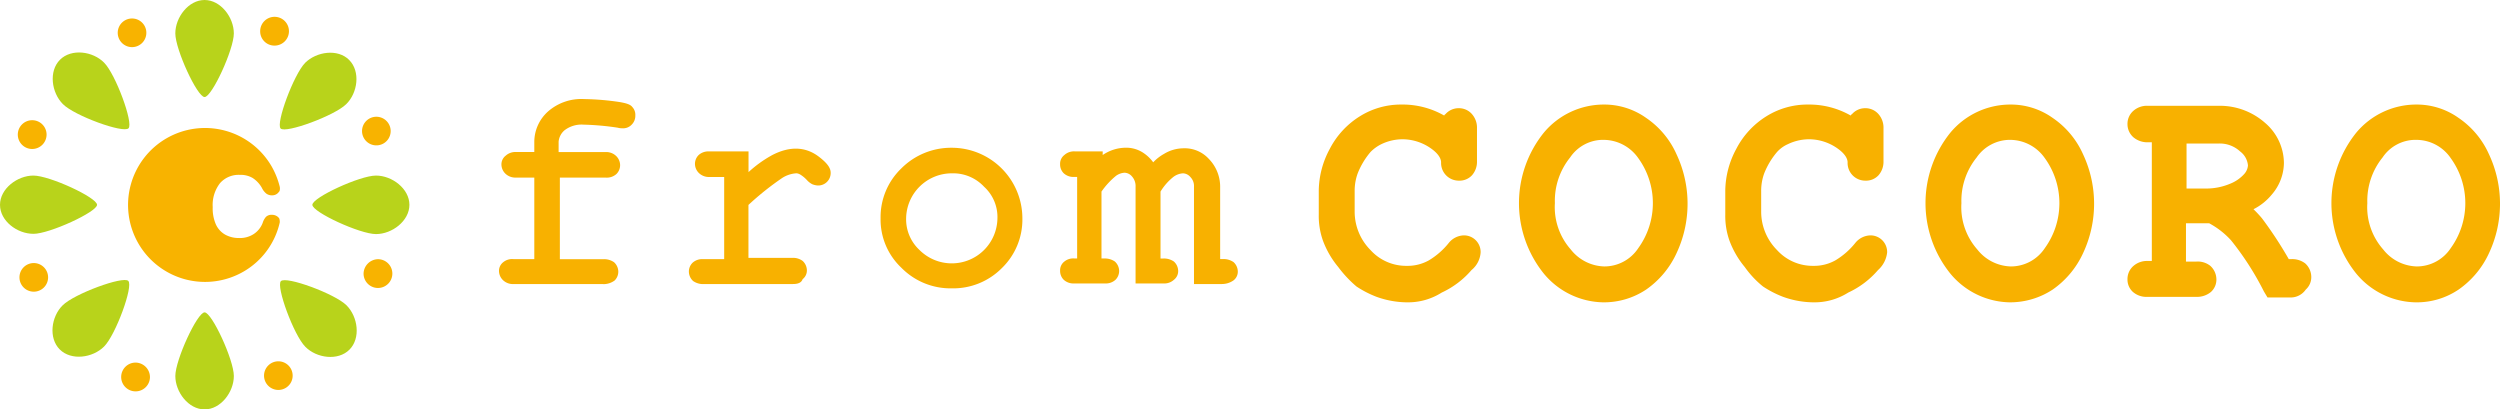 <svg xmlns="http://www.w3.org/2000/svg" width="317.602" height="52.012" viewBox="0 0 317.602 52.012">
  <g id="グループ化_1406" data-name="グループ化 1406" transform="translate(1182 -3331.444)">
    <path id="パス_28" data-name="パス 28" d="M13.221,225.3H1.856a1.818,1.818,0,0,1-1.314-.464A1.644,1.644,0,0,1,0,223.68a1.391,1.391,0,0,1,.541-1.16,1.786,1.786,0,0,1,1.314-.387H4.484v-10.36H2.165A1.819,1.819,0,0,1,.85,211.31a1.645,1.645,0,0,1-.541-1.16,1.391,1.391,0,0,1,.541-1.16,1.819,1.819,0,0,1,1.314-.464H4.484v-1.314a5.192,5.192,0,0,1,1.778-3.866,6.414,6.414,0,0,1,4.562-1.546,33.012,33.012,0,0,1,4.562.387c.85.155,1.314.309,1.546.619a1.447,1.447,0,0,1,.387,1.082,1.573,1.573,0,0,1-.464,1.16,1.481,1.481,0,0,1-1.16.464,2.178,2.178,0,0,1-.619-.077,34.142,34.142,0,0,0-4.33-.387,3.548,3.548,0,0,0-2.4.7,2.132,2.132,0,0,0-.773,1.469v1.314H13.53a1.819,1.819,0,0,1,1.314.464,1.644,1.644,0,0,1,.541,1.16,1.574,1.574,0,0,1-.464,1.16,1.819,1.819,0,0,1-1.314.464H7.731v10.36H13.3a2.211,2.211,0,0,1,1.314.387,1.644,1.644,0,0,1,.541,1.16,1.574,1.574,0,0,1-.464,1.16,2.379,2.379,0,0,1-1.469.464" transform="translate(-1118.606 3142.231)" fill="#f8b100"/>
    <path id="パス_29" data-name="パス 29" d="M44.421,227.151H33.056a2.211,2.211,0,0,1-1.314-.387,1.644,1.644,0,0,1-.541-1.16,1.574,1.574,0,0,1,.464-1.16,1.819,1.819,0,0,1,1.314-.464h2.706V213.544H33.829a1.819,1.819,0,0,1-1.314-.464,1.644,1.644,0,0,1-.541-1.16,1.573,1.573,0,0,1,.464-1.16,1.819,1.819,0,0,1,1.314-.464h5.025v2.629a15.251,15.251,0,0,1,3.015-2.165c2.242-1.16,4.252-1.082,5.953.232,1.005.773,1.469,1.392,1.469,2.01a1.585,1.585,0,0,1-1.624,1.624,2.258,2.258,0,0,1-.7-.155,2.315,2.315,0,0,1-.7-.541,4.08,4.08,0,0,0-.85-.7,1.1,1.1,0,0,0-.464-.155,3.744,3.744,0,0,0-1.856.618,36.679,36.679,0,0,0-4.252,3.4v6.726h5.567a2.047,2.047,0,0,1,1.314.387,1.644,1.644,0,0,1,.541,1.16,1.391,1.391,0,0,1-.541,1.16c-.155.464-.619.618-1.237.618" transform="translate(-1125.684 3140.384)" fill="#f8b100"/>
    <path id="パス_30" data-name="パス 30" d="M71.746,227.659a8.754,8.754,0,0,1-6.417-2.629,8.413,8.413,0,0,1-2.629-6.262,8.582,8.582,0,0,1,2.629-6.34,8.935,8.935,0,0,1,6.417-2.629,8.975,8.975,0,0,1,8.968,8.968,8.582,8.582,0,0,1-2.629,6.34,8.689,8.689,0,0,1-6.34,2.551m0-14.612a5.808,5.808,0,0,0-5.8,5.721,5.321,5.321,0,0,0,1.7,4.02,5.8,5.8,0,0,0,9.9-4.02,5.206,5.206,0,0,0-1.7-4.02,5.371,5.371,0,0,0-4.1-1.7" transform="translate(-1132.83 3140.417)" fill="#f8b100"/>
    <path id="パス_31" data-name="パス 31" d="M112.765,227.118h-3.556v-12.37a1.633,1.633,0,0,0-.464-1.237,1.288,1.288,0,0,0-.928-.464,2.245,2.245,0,0,0-1.237.464,7.08,7.08,0,0,0-1.624,1.856v8.5h.387a2.212,2.212,0,0,1,1.314.387,1.645,1.645,0,0,1,.541,1.16,1.391,1.391,0,0,1-.541,1.16,1.818,1.818,0,0,1-1.314.464h-3.556V214.748a1.819,1.819,0,0,0-.464-1.314,1.288,1.288,0,0,0-.928-.464,2.052,2.052,0,0,0-1.082.386,9.706,9.706,0,0,0-1.856,2.01v8.5h.387a2.212,2.212,0,0,1,1.314.387,1.645,1.645,0,0,1,.541,1.16,1.573,1.573,0,0,1-.464,1.16,1.819,1.819,0,0,1-1.314.464H93.978a1.819,1.819,0,0,1-1.314-.464,1.574,1.574,0,0,1-.464-1.16,1.391,1.391,0,0,1,.541-1.16,1.787,1.787,0,0,1,1.314-.387h.309v-10.36h-.387a1.819,1.819,0,0,1-1.314-.464,1.573,1.573,0,0,1-.464-1.16,1.391,1.391,0,0,1,.541-1.16,1.818,1.818,0,0,1,1.314-.464h3.556v.464a5.223,5.223,0,0,1,2.861-.928,3.932,3.932,0,0,1,2.474.773,4.788,4.788,0,0,1,1.082,1.082,5.671,5.671,0,0,1,1.392-1.082,4.8,4.8,0,0,1,2.474-.7,4.134,4.134,0,0,1,3.17,1.314,5.058,5.058,0,0,1,1.469,3.479v9.278h.387a2.212,2.212,0,0,1,1.314.387,1.645,1.645,0,0,1,.541,1.16,1.391,1.391,0,0,1-.541,1.16,2.546,2.546,0,0,1-1.469.464" transform="translate(-1139.523 3140.417)" fill="#f8b100"/>
    <path id="パス_32" data-name="パス 32" d="M145.911,227.827a11.684,11.684,0,0,1-3.866-.7,13.041,13.041,0,0,1-2.551-1.314,14.876,14.876,0,0,1-2.319-2.474,11.521,11.521,0,0,1-1.933-3.324,9.378,9.378,0,0,1-.541-3.325V213.6a11.385,11.385,0,0,1,1.392-5.257,10.61,10.61,0,0,1,3.866-4.175,9.832,9.832,0,0,1,5.257-1.469,10.646,10.646,0,0,1,5.412,1.392c.077-.077.077-.155.155-.155a2.215,2.215,0,0,1,1.7-.773,2.193,2.193,0,0,1,1.7.773,2.609,2.609,0,0,1,.619,1.778v4.175a2.609,2.609,0,0,1-.619,1.778,2.159,2.159,0,0,1-1.7.7,2.244,2.244,0,0,1-2.242-2.32c0-.232-.077-.85-1.082-1.624a6.311,6.311,0,0,0-3.866-1.314,6.242,6.242,0,0,0-2.629.618,4.97,4.97,0,0,0-1.392,1.005,9.693,9.693,0,0,0-1.624,2.706,6.464,6.464,0,0,0-.387,2.242v2.629a6.909,6.909,0,0,0,2.01,4.871,6.1,6.1,0,0,0,4.639,2.01,5.509,5.509,0,0,0,2.783-.7,9.479,9.479,0,0,0,2.551-2.242,2.55,2.55,0,0,1,1.856-.928,2.114,2.114,0,0,1,2.165,2.165,3.162,3.162,0,0,1-1.16,2.242,11.17,11.17,0,0,1-3.788,2.861,7.973,7.973,0,0,1-4.407,1.237" transform="translate(-1149.164 3142.027)" fill="#f8b100"/>
    <path id="パス_33" data-name="パス 33" d="M178.347,227.827a10.01,10.01,0,0,1-7.577-3.634,14.272,14.272,0,0,1,0-17.937,9.924,9.924,0,0,1,7.577-3.557,9.171,9.171,0,0,1,5.412,1.7,10.97,10.97,0,0,1,3.866,4.639,14.786,14.786,0,0,1,0,12.525,11.459,11.459,0,0,1-3.866,4.639,9.665,9.665,0,0,1-5.412,1.624m0-20.643a5.052,5.052,0,0,0-4.252,2.242,8.757,8.757,0,0,0-1.933,5.8,8.111,8.111,0,0,0,2.01,5.876,5.606,5.606,0,0,0,4.252,2.165,5.166,5.166,0,0,0,4.33-2.32,9.748,9.748,0,0,0,0-11.442,5.4,5.4,0,0,0-4.407-2.319" transform="translate(-1156.628 3142.027)" fill="#f8b100"/>
    <path id="パス_34" data-name="パス 34" d="M212.71,227.827a11.685,11.685,0,0,1-3.866-.7,13.042,13.042,0,0,1-2.551-1.314,12.229,12.229,0,0,1-2.319-2.474,11.517,11.517,0,0,1-1.933-3.324,9.377,9.377,0,0,1-.541-3.325V213.6a11.384,11.384,0,0,1,1.392-5.257,10.611,10.611,0,0,1,3.866-4.175,9.832,9.832,0,0,1,5.257-1.469,10.646,10.646,0,0,1,5.412,1.392c.077-.077.077-.155.155-.155a2.215,2.215,0,0,1,1.7-.773,2.193,2.193,0,0,1,1.7.773,2.609,2.609,0,0,1,.618,1.778v4.175a2.609,2.609,0,0,1-.618,1.778,2.159,2.159,0,0,1-1.7.7,2.244,2.244,0,0,1-2.242-2.32c0-.232-.077-.85-1.082-1.624a6.311,6.311,0,0,0-3.866-1.314,6.242,6.242,0,0,0-2.629.618,4.045,4.045,0,0,0-1.392,1.005,9.7,9.7,0,0,0-1.624,2.706,6.466,6.466,0,0,0-.387,2.242v2.629a6.909,6.909,0,0,0,2.01,4.871,6.1,6.1,0,0,0,4.639,2.01,5.509,5.509,0,0,0,2.783-.7,9.479,9.479,0,0,0,2.551-2.242,2.551,2.551,0,0,1,1.855-.928,2.114,2.114,0,0,1,2.165,2.165,3.5,3.5,0,0,1-1.16,2.242,11.17,11.17,0,0,1-3.788,2.861,7.973,7.973,0,0,1-4.407,1.237" transform="translate(-1164.319 3142.027)" fill="#f8b100"/>
    <path id="パス_35" data-name="パス 35" d="M245.147,227.827a10.01,10.01,0,0,1-7.577-3.634,14.272,14.272,0,0,1,0-17.937,9.924,9.924,0,0,1,7.577-3.557,9.171,9.171,0,0,1,5.412,1.7,10.97,10.97,0,0,1,3.866,4.639,14.787,14.787,0,0,1,0,12.525,11.459,11.459,0,0,1-3.866,4.639,9.85,9.85,0,0,1-5.412,1.624m0-20.643a5.149,5.149,0,0,0-4.252,2.242,8.757,8.757,0,0,0-1.933,5.8,8.111,8.111,0,0,0,2.01,5.876,5.606,5.606,0,0,0,4.252,2.165,5.166,5.166,0,0,0,4.33-2.32,9.748,9.748,0,0,0,0-11.442,5.4,5.4,0,0,0-4.407-2.319" transform="translate(-1171.782 3142.027)" fill="#f8b100"/>
    <path id="パス_36" data-name="パス 36" d="M288.243,227.254h-2.861l-.464-.773a36.5,36.5,0,0,0-4.175-6.494,10.428,10.428,0,0,0-2.783-2.165h-2.938v4.871h1.314a2.577,2.577,0,0,1,1.778.541,2.342,2.342,0,0,1,.773,1.7,2.106,2.106,0,0,1-.7,1.624,2.757,2.757,0,0,1-1.778.619h-6.34a2.609,2.609,0,0,1-1.778-.619,2.106,2.106,0,0,1-.7-1.624,2.193,2.193,0,0,1,.773-1.7,2.609,2.609,0,0,1,1.778-.619h.541V207.539h-.541a2.757,2.757,0,0,1-1.778-.619,2.215,2.215,0,0,1-.773-1.7,2.193,2.193,0,0,1,.773-1.7,2.609,2.609,0,0,1,1.778-.619h9.123a8.685,8.685,0,0,1,5.8,2.165,6.778,6.778,0,0,1,2.4,5.1,6.244,6.244,0,0,1-1.546,4.02,7.211,7.211,0,0,1-2.32,1.856,14.847,14.847,0,0,1,1.082,1.16,49.885,49.885,0,0,1,3.4,5.18h.309a2.709,2.709,0,0,1,1.778.541,2.342,2.342,0,0,1,.773,1.7,2.105,2.105,0,0,1-.7,1.624,2.324,2.324,0,0,1-2.01,1.005m-13.221-13.839h2.629a7.782,7.782,0,0,0,3.015-.619,4.763,4.763,0,0,0,1.778-1.237,1.842,1.842,0,0,0,.464-1.082A2.5,2.5,0,0,0,281.9,208.7a3.8,3.8,0,0,0-2.706-1.005h-4.1v5.721Z" transform="translate(-1179.314 3141.982)" fill="#f8b100"/>
    <path id="パス_37" data-name="パス 37" d="M311.847,227.827a10.01,10.01,0,0,1-7.577-3.634,14.271,14.271,0,0,1,0-17.937,9.924,9.924,0,0,1,7.577-3.557,9.171,9.171,0,0,1,5.412,1.7,10.973,10.973,0,0,1,3.866,4.639,14.788,14.788,0,0,1,0,12.525,11.462,11.462,0,0,1-3.866,4.639,9.486,9.486,0,0,1-5.412,1.624m0-20.643a5.052,5.052,0,0,0-4.252,2.242,8.757,8.757,0,0,0-1.933,5.8,8.111,8.111,0,0,0,2.01,5.876,5.606,5.606,0,0,0,4.252,2.165,5.166,5.166,0,0,0,4.33-2.32,9.748,9.748,0,0,0,0-11.442,5.3,5.3,0,0,0-4.407-2.319" transform="translate(-1186.914 3142.027)" fill="#f8b100"/>
    <g id="グループ化_323" data-name="グループ化 323" transform="translate(-1182 3331.444)">
      <path id="パス_38" data-name="パス 38" d="M144.9,4.244C144.9,2.2,146.573,0,148.617,0s3.717,2.2,3.717,4.244-2.788,8.085-3.717,8.085S144.9,6.288,144.9,4.244" transform="translate(-122.627)" fill="#b8d31b"/>
      <path id="パス_39" data-name="パス 39" d="M95.914,28.08c-1.456-1.456-1.828-4.182-.372-5.638s4.182-1.084,5.607.372c1.456,1.456,3.748,7.683,3.1,8.333-.651.682-6.908-1.611-8.333-3.067" transform="translate(-87.921 -14.852)" fill="#b8d31b"/>
      <path id="パス_40" data-name="パス 40" d="M77.244,79.4C75.168,79.4,73,77.762,73,75.717S75.2,72,77.244,72s8.085,2.788,8.085,3.717c0,.9-6.041,3.686-8.085,3.686" transform="translate(-73 -49.696)" fill="#b8d31b"/>
      <path id="パス_41" data-name="パス 41" d="M121.809,10.681a1.818,1.818,0,1,1,2.571,0,1.814,1.814,0,0,1-2.571,0" transform="translate(-106.32 -5.228)" fill="#f8b300"/>
      <path id="パス_42" data-name="パス 42" d="M82.128,52.955a1.828,1.828,0,1,1,1.828-1.828,1.831,1.831,0,0,1-1.828,1.828" transform="translate(-78.039 -34.028)" fill="#f8b300"/>
      <path id="パス_43" data-name="パス 43" d="M84.081,110.981a1.818,1.818,0,1,1,0-2.571,1.814,1.814,0,0,1,0,2.571" transform="translate(-78.505 -74.458)" fill="#f8b300"/>
      <path id="パス_44" data-name="パス 44" d="M126.355,150.528a1.828,1.828,0,1,1-1.828-1.828,1.851,1.851,0,0,1,1.828,1.828" transform="translate(-107.304 -102.636)" fill="#f8b300"/>
      <path id="パス_45" data-name="パス 45" d="M184.381,148.709a1.818,1.818,0,1,1-2.571,0,1.814,1.814,0,0,1,2.571,0" transform="translate(-147.734 -102.274)" fill="#f8b300"/>
      <path id="パス_46" data-name="パス 46" d="M223.928,106.3a1.828,1.828,0,1,1-1.828,1.828,1.872,1.872,0,0,1,1.828-1.828" transform="translate(-175.912 -73.371)" fill="#f8b300"/>
      <path id="パス_47" data-name="パス 47" d="M222.009,48.409a1.818,1.818,0,1,1,0,2.571,1.814,1.814,0,0,1,0-2.571" transform="translate(-175.481 -33.044)" fill="#f8b300"/>
      <path id="パス_48" data-name="パス 48" d="M179.7,8.728a1.828,1.828,0,1,1,1.828,1.828A1.811,1.811,0,0,1,179.7,8.728" transform="translate(-146.647 -4.763)" fill="#f8b300"/>
      <path id="パス_49" data-name="パス 49" d="M101.08,123.28c-1.456,1.456-4.182,1.828-5.638.372s-1.084-4.182.372-5.607c1.456-1.456,7.682-3.748,8.333-3.1.682.651-1.611,6.877-3.067,8.333" transform="translate(-87.852 -79.26)" fill="#b8d31b"/>
      <path id="パス_50" data-name="パス 50" d="M152.335,136.185c0,2.045-1.673,4.244-3.717,4.244s-3.717-2.2-3.717-4.244,2.788-8.085,3.717-8.085,3.717,6.041,3.717,8.085" transform="translate(-122.627 -88.417)" fill="#b8d31b"/>
      <path id="パス_51" data-name="パス 51" d="M196.28,118.091c1.456,1.456,1.828,4.182.372,5.638s-4.182,1.084-5.607-.372c-1.456-1.456-3.748-7.682-3.1-8.333.651-.681,6.877,1.611,8.333,3.067" transform="translate(-152.26 -79.307)" fill="#b8d31b"/>
      <path id="パス_52" data-name="パス 52" d="M209.185,72c2.045,0,4.244,1.673,4.244,3.717s-2.2,3.717-4.244,3.717-8.085-2.788-8.085-3.717S207.141,72,209.185,72" transform="translate(-161.417 -49.696)" fill="#b8d31b"/>
      <path id="パス_53" data-name="パス 53" d="M190.947,22.914c1.456-1.456,4.182-1.828,5.607-.372,1.456,1.456,1.084,4.182-.372,5.607-1.456,1.456-7.683,3.748-8.333,3.1s1.673-6.877,3.1-8.333" transform="translate(-152.194 -14.921)" fill="#b8d31b"/>
      <path id="パス_54" data-name="パス 54" d="M144.7,63.982a.823.823,0,0,0-.155-.186,1.133,1.133,0,0,0-.774-.279.985.985,0,0,0-.774.279,2.111,2.111,0,0,0-.4.743,2.948,2.948,0,0,1-1.146,1.425,3.2,3.2,0,0,1-1.859.5,3.549,3.549,0,0,1-1.766-.434,2.849,2.849,0,0,1-1.177-1.3,5.075,5.075,0,0,1-.4-2.2,4.5,4.5,0,0,1,.929-3.036,3.144,3.144,0,0,1,2.509-1.053,3,3,0,0,1,1.642.4,3.621,3.621,0,0,1,1.177,1.27,2.027,2.027,0,0,0,.558.713,1.18,1.18,0,0,0,.743.217,1.007,1.007,0,0,0,.743-.31c.062-.062.124-.155.186-.217a1.117,1.117,0,0,0,.031-.558,10.126,10.126,0,0,0-1.022-2.571,9.777,9.777,0,1,0-3.593,13.351,9.666,9.666,0,0,0,4.616-6.258,1.445,1.445,0,0,0-.062-.5" transform="translate(-109.226 -36.226)" fill="#f8b300"/>
    </g>
  </g>
</svg>
